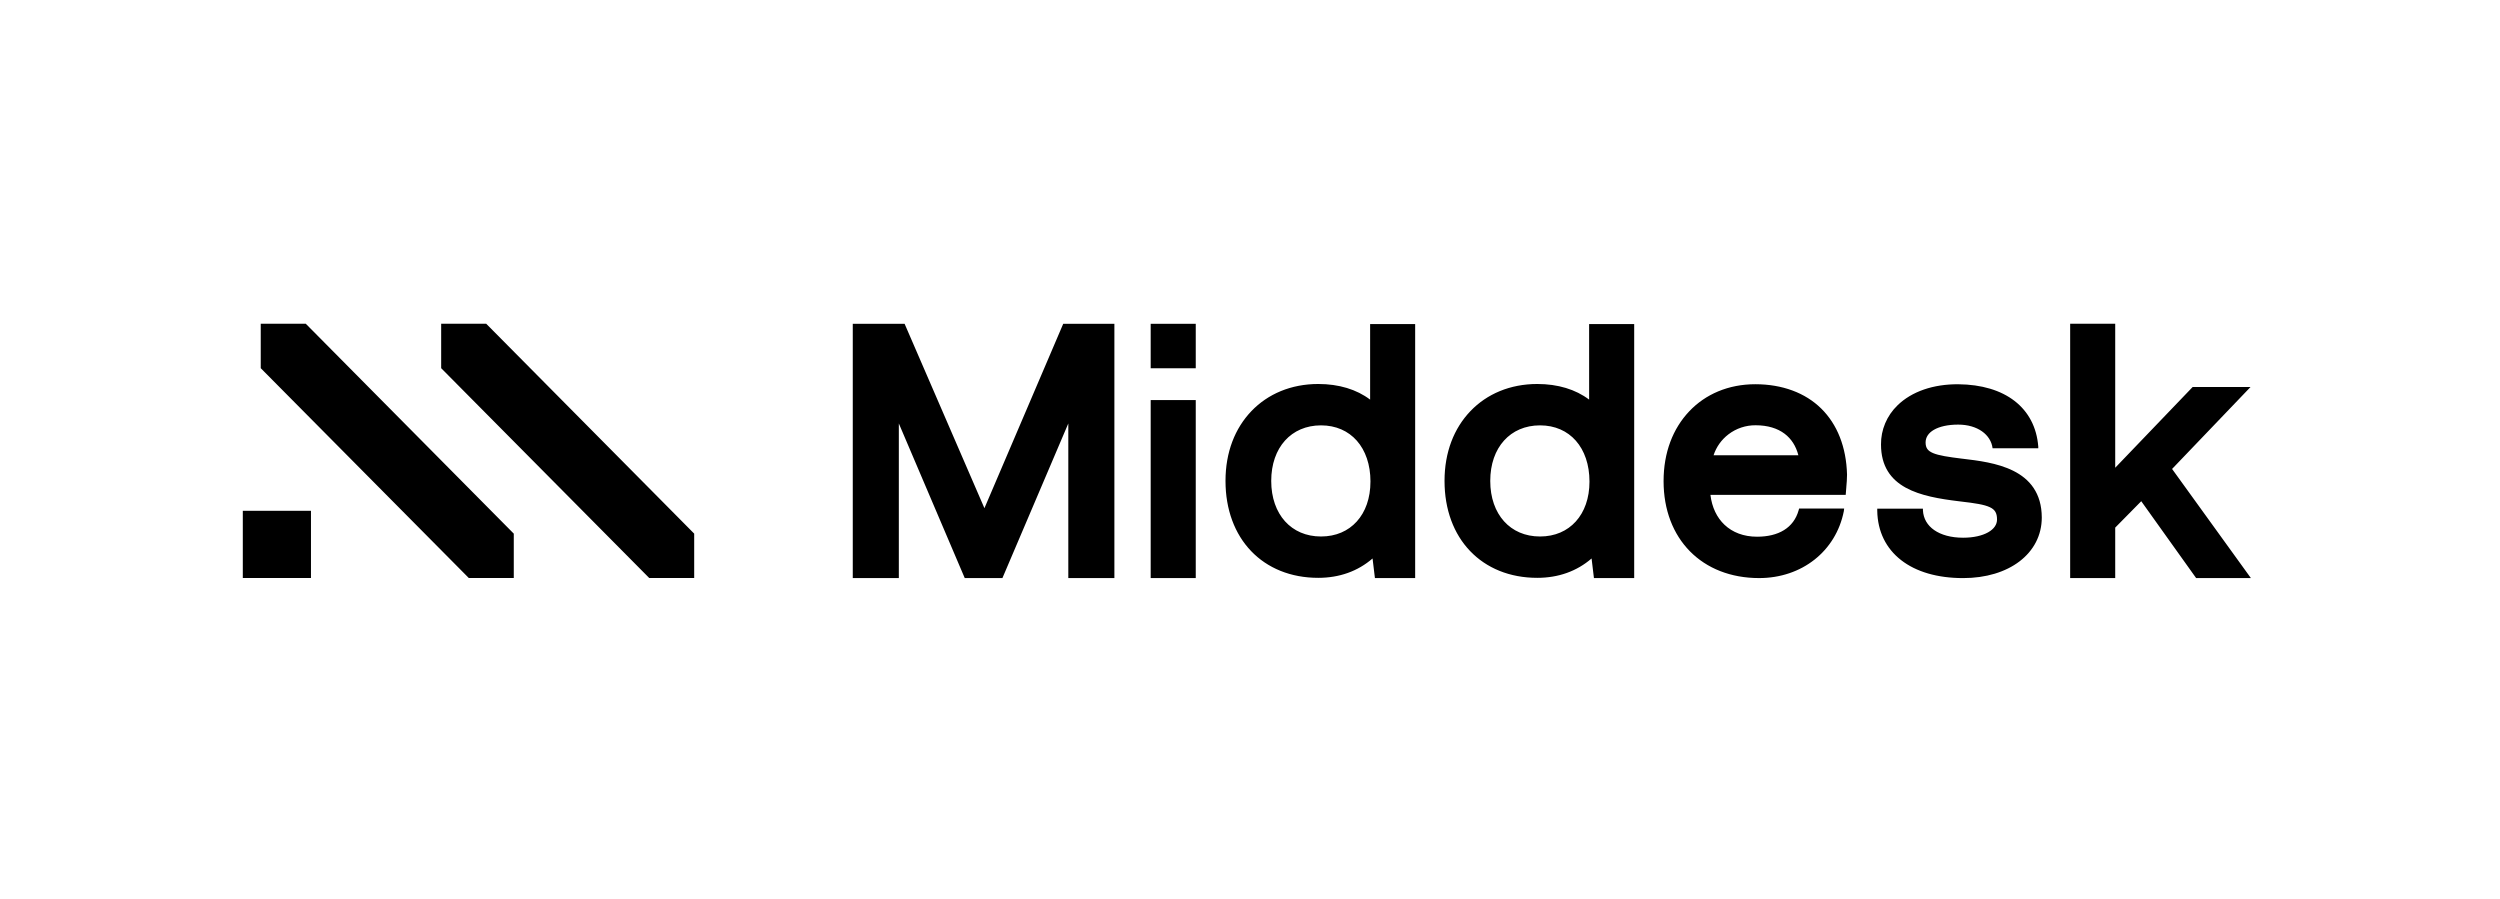 <svg width="139" height="50" viewBox="0 0 139 50" fill="none" xmlns="http://www.w3.org/2000/svg">
<path d="M59.115 18.004H61.96V32.142H59.398V23.544L55.734 32.142H53.64L49.975 23.544V32.142H47.414V18.004H50.296L54.734 28.255L59.115 18.004ZM63.978 32.142H66.484V22.242H63.978V32.142ZM76.178 18.017H78.683V32.142H76.446L76.314 31.051C75.498 31.759 74.47 32.128 73.296 32.128C71.76 32.128 70.467 31.587 69.559 30.637C68.652 29.688 68.138 28.339 68.138 26.738C68.138 25.138 68.665 23.813 69.577 22.859C70.491 21.904 71.782 21.35 73.296 21.35C74.437 21.35 75.428 21.65 76.179 22.219V18.017H76.178ZM76.198 26.776C76.198 25.828 75.919 25.046 75.44 24.503C74.963 23.963 74.279 23.65 73.448 23.65C72.618 23.65 71.929 23.96 71.446 24.495C70.963 25.031 70.68 25.803 70.68 26.74C70.68 27.677 70.964 28.448 71.446 28.984C71.929 29.52 72.616 29.829 73.448 29.829C74.28 29.829 74.959 29.523 75.437 28.995C75.917 28.466 76.197 27.703 76.197 26.778L76.198 26.776ZM88.355 18.017H90.861V32.142H88.623L88.492 31.051C87.675 31.759 86.647 32.128 85.474 32.128C83.937 32.128 82.645 31.587 81.737 30.637C80.829 29.688 80.316 28.339 80.316 26.738C80.316 25.138 80.843 23.813 81.755 22.859C82.668 21.904 83.96 21.35 85.474 21.35C86.615 21.35 87.605 21.65 88.356 22.219L88.355 18.017ZM88.375 26.776C88.375 25.828 88.096 25.046 87.617 24.503C87.141 23.963 86.456 23.65 85.626 23.65C84.795 23.65 84.106 23.96 83.624 24.495C83.14 25.031 82.858 25.803 82.858 26.74C82.858 27.677 83.141 28.448 83.624 28.984C84.106 29.52 84.794 29.829 85.626 29.829C86.457 29.829 87.136 29.523 87.614 28.995C88.094 28.466 88.375 27.703 88.375 26.778L88.375 26.776ZM120.766 26.075L125.13 21.517H121.912L117.606 26.007V18H115.101V32.139H117.606V29.335L119.053 27.867L122.104 32.139H125.148L120.767 26.073L120.766 26.075ZM102.695 26.387V26.389C102.695 26.621 102.675 26.86 102.655 27.083V27.093L102.621 27.516H95.1C95.184 28.213 95.461 28.779 95.882 29.177C96.329 29.6 96.945 29.841 97.691 29.841C98.881 29.841 99.73 29.355 100.005 28.367L100.031 28.275H102.535L102.516 28.427C102.074 30.65 100.177 32.141 97.807 32.141C96.226 32.141 94.896 31.601 93.96 30.652C93.026 29.703 92.495 28.355 92.495 26.753C92.495 25.151 93.016 23.828 93.918 22.873C94.821 21.917 96.099 21.363 97.595 21.363C99.093 21.363 100.375 21.841 101.262 22.717C102.148 23.591 102.654 24.849 102.695 26.387ZM99.989 25.311C99.856 24.796 99.595 24.397 99.228 24.118C98.825 23.813 98.282 23.645 97.613 23.645C97.068 23.64 96.535 23.818 96.103 24.148C95.713 24.445 95.426 24.85 95.275 25.311H99.99H99.989ZM113.067 27.129C112.781 26.704 112.384 26.399 111.939 26.177C111.057 25.735 109.963 25.605 109.112 25.504H109.103C108.318 25.407 107.8 25.328 107.478 25.192C107.32 25.124 107.219 25.05 107.158 24.96C107.097 24.872 107.063 24.76 107.063 24.601C107.063 24.316 107.221 24.073 107.527 23.896C107.839 23.716 108.299 23.608 108.874 23.608C109.95 23.608 110.694 24.166 110.788 24.924H110.796H113.328V24.831C113.245 23.76 112.786 22.895 112.015 22.296C111.245 21.699 110.176 21.376 108.883 21.365C107.5 21.354 106.29 21.765 105.498 22.541C105.205 22.824 104.973 23.163 104.816 23.536C104.658 23.909 104.58 24.31 104.584 24.715C104.584 25.315 104.718 25.803 104.961 26.198C105.203 26.593 105.549 26.889 105.959 27.115C106.773 27.563 107.853 27.742 108.921 27.871L109.026 27.884C109.818 27.976 110.325 28.054 110.636 28.201C110.787 28.271 110.881 28.355 110.942 28.457C111.003 28.561 111.035 28.697 111.035 28.885C111.035 29.164 110.867 29.413 110.538 29.598C110.207 29.784 109.727 29.897 109.149 29.897C108.476 29.897 107.926 29.74 107.542 29.473C107.161 29.208 106.939 28.832 106.915 28.376V28.281H104.375V28.403C104.395 29.555 104.867 30.494 105.702 31.143C106.534 31.791 107.717 32.142 109.15 32.142C110.421 32.142 111.513 31.803 112.288 31.211C113.067 30.616 113.523 29.77 113.523 28.774C113.521 28.094 113.353 27.556 113.067 27.131V27.129ZM63.978 20.475H66.484V18.004H63.978V20.475ZM14.497 20.471V18H17.001L28.562 29.667H28.566V29.67V32.136H26.06V32.132L14.497 20.471ZM13.5 28.4H17.29V32.138H13.5V28.4ZM24.529 20.471V18H27.033L38.594 29.667H38.597V29.67V32.136H36.092V32.132L24.529 20.471Z" fill="black" style="fill:black;fill-opacity:1;"/>
</svg>
